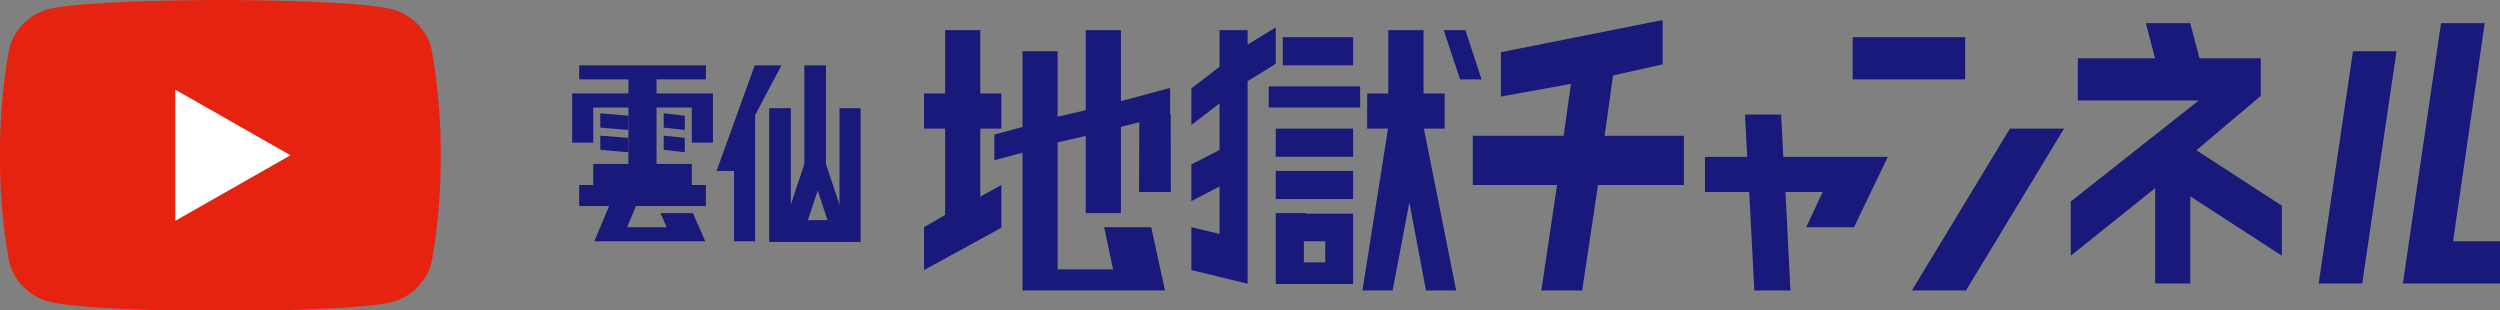 <svg height="22.96" viewBox="0 0 184.87 22.96" width="184.87" xmlns="http://www.w3.org/2000/svg"><rect x="0" y="0" width="184.87" height="22.96" fill="#808080" stroke="none"/><path d="m31.91 3.59a4.1 4.1 0 0 0 -2.91-2.9c-2.51-.69-12.71-.69-12.71-.69s-10.18 0-12.73.69a4.1 4.1 0 0 0 -2.88 2.9 42.93 42.93 0 0 0 -.68 7.89 43.07 43.07 0 0 0 .68 7.9 4.11 4.11 0 0 0 2.88 2.9c2.55.72 12.73.72 12.73.72s10.2 0 12.74-.68a4.11 4.11 0 0 0 2.88-2.9 43.07 43.07 0 0 0 .68-7.9 42.93 42.93 0 0 0 -.68-7.89" fill="#e62310"/><path d="m12.96 16.33v-9.7l8.52 4.85z" fill="#fff"/><g fill="#19197b"><path d="m62.08 15.14-1-3v-7.31h-1.6v7.3l-1 3v-7.13h-1.6v9.89h6.76v-9.89h-1.56zm-.89 1.14h-1.45l.73-2.19z"/><path d="m57.79 4.83h-1.98l-2.82 7.81h1.29v5.2h1.56v-9.33z"/><path d="m43.87 7.95h2.6v4.17h-2.6v1.56h7.29v-1.56h-2.61v-4.17h2.61v2.6h1.56v-3.64h-.57-.73-2.87v-1.04h3.65v-1.04h-9.37v1.04h3.64v1.04h-2.21-.73-1.22v3.64h1.56z"/><path d="m46.47 8.56-2.08-.18v1.06l2.08.17z"/><path d="m44.39 11.08 2.08.18v-1.06l-2.08-.17z"/><path d="m50.64 8.56-1.56-.18v1.06l1.56.17z"/><path d="m49.08 11.08 1.56.18v-1.06l-1.56-.17z"/><path d="m42.83 15.24h2.21l-1.09 2.6h1.39.58 3.84.58 1.81l-.91-2.08h-2.4l.46 1.04h-2.92l.64-1.56h5.18v-1.56h-9.37z"/><path d="m82.89 2.23h-2.6v5.92l-2.08.48v-4.84h-2.6v5.6l-2.08.56v1.9l2.08-.56v10.19h2.15.86 4.05 2.94.54l-1.02-4.68h-3.48l.66 3.12h-4.1v-9.39l2.08-.48v5.71h2.6v-6.38l1.36-.34-.02 5.16h2.35l-.01-5.78-.04-.02v-1.9l-3.64.98z"/><path d="m108.36 2.23h-1.6l1.21 3.64h1.59z"/><path d="m72.49 9.51h1.56v-2.6h-1.56v-4.68h-2.6v4.68h-1.56v2.6h1.56v6.38l-1.56.91v3.17l5.72-3.13v-3.16l-1.56.86z"/><path d="m105.27 9.51h1.56v-2.6h-1.56v-4.68h-2.61v4.68h-1.56v2.6h1.56v-.11l-1.91 12.08h2.23l1.24-6.51 1.23 6.51h2.23l-2.41-12.08z"/><path d="m93.82 6.39h6.76v1.56h-6.76z"/><path d="m94.86 2.75h5.2v2.08h-5.2z"/><path d="m94.34 9.51h5.72v2.08h-5.72z"/><path d="m94.34 12.64h5.72v2.08h-5.72z"/><path d="m96.58 15.76h-2.24v5.24h5.72v-5.2h-3.48zm1.42 3.64h-1.58v-1.56h1.58z"/><path d="m94.34 4.72v-2.7l-2.08 1.28v-1.07h-2.08v2.71l-2.08 1.6v2.7l2.08-1.59v3.44l-2.08 1.07v2.71l2.08-1.08v3.51l-2.08-.5v3.17l4.16 1.01v-2.09-1.08-5.12-2.7-3.99z"/><path d="m119.28 5.58 3.67-.82v-3.28l-11.96 2.38v3.28l5.18-.94-.54 3.84h-6.72v3.64h6.23l-1.16 7.8h3.02l1.17-7.8h6.35v-3.64h-5.86z"/><path d="m137 2.75h8.32v3.12h-8.32z"/><path d="m141.38 21.48h4l7.25-11.97h-4z"/><path d="m167.18 7.09v-2.78h-4.53l-.69-2.6h-3.28l.68 2.6h-5.71v3.12h8.94l-9.46 7.47v4.01l6.24-5v7.05h2.6v-6.44l6.77 4.39v-3.7l-6.32-4.1z"/><path d="m136.06 11.6h-4.19l-.16-3.13h-2.67l.16 3.13h-3.12v2.6h3.27l.38 7.28h2.67l-.37-7.28h2.75l-1.21 2.6h3.53l2.5-5.2h-2.5z"/><path d="m181.4 17.84 2.34-16.13h-3.23l-2.82 19.25h1.45 1.78 3.95v-3.12z"/><path d="m171.46 20.96h3.22l2.54-17.17h-3.22z"/></g></svg>